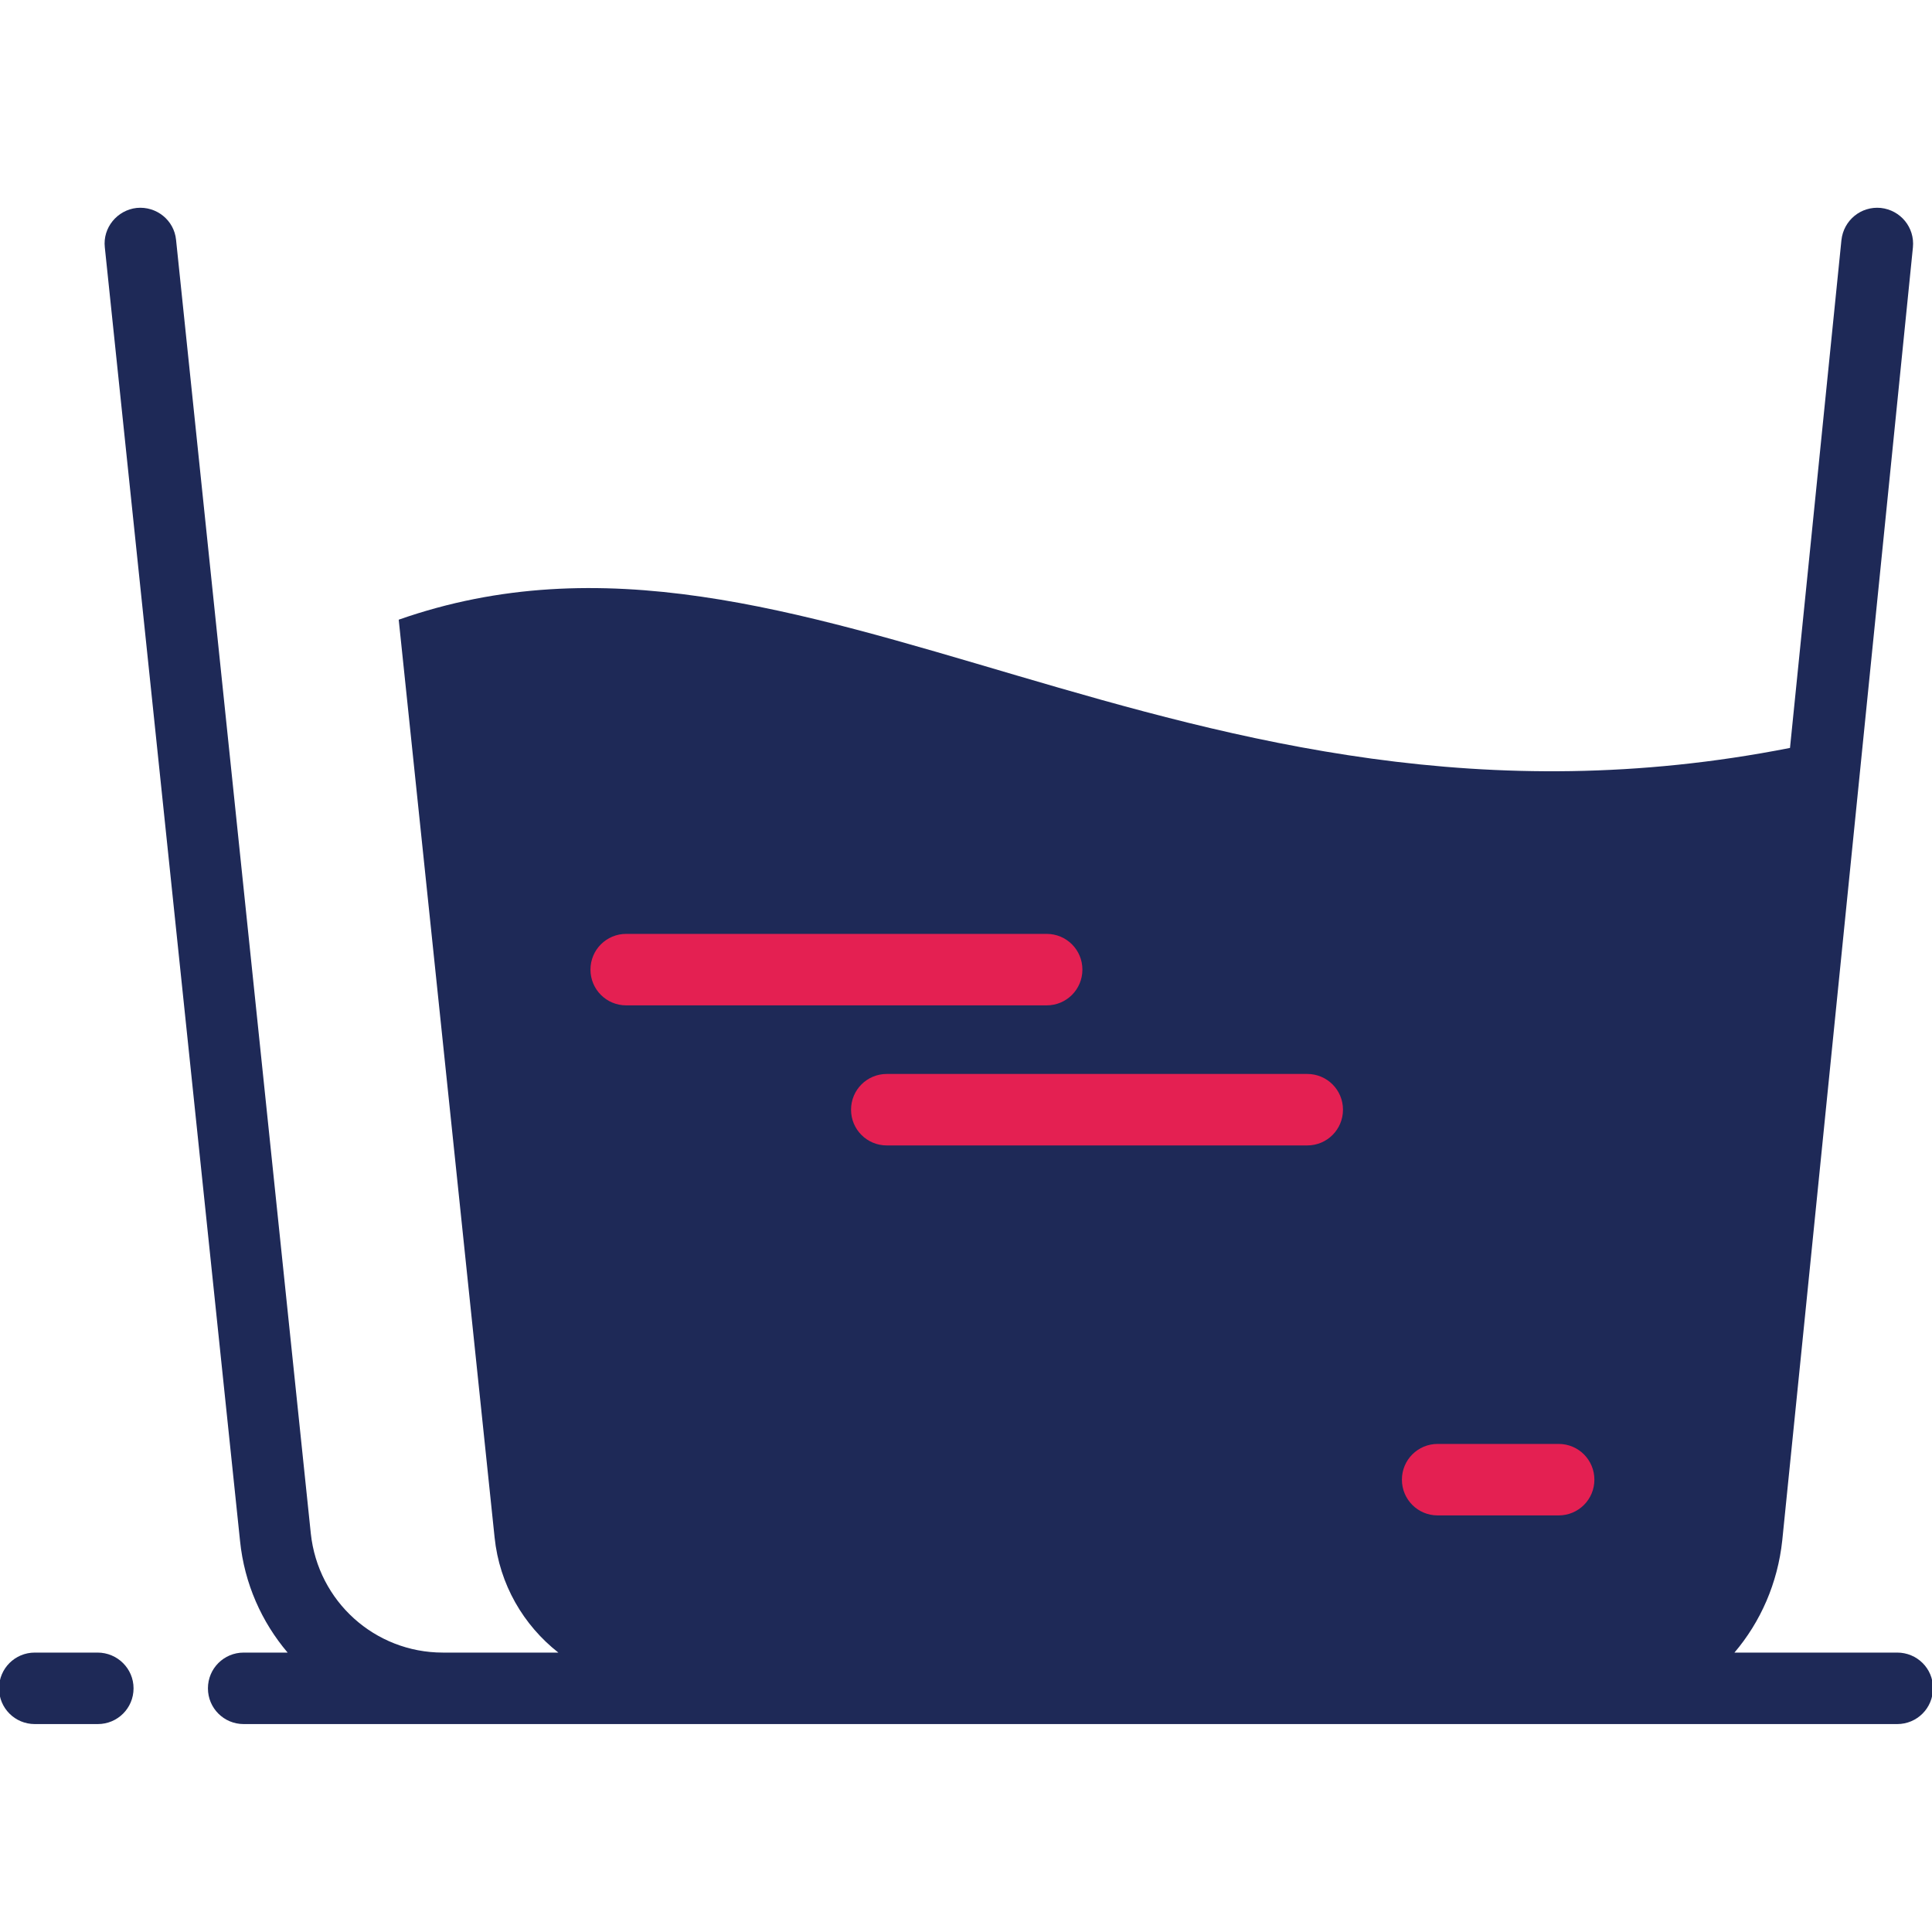 <?xml version="1.0" encoding="utf-8"?>
<!-- Generator: Adobe Illustrator 26.5.0, SVG Export Plug-In . SVG Version: 6.00 Build 0)  -->
<svg version="1.1" id="Layer_1" xmlns="http://www.w3.org/2000/svg" xmlns:xlink="http://www.w3.org/1999/xlink" x="0px" y="0px"
	 viewBox="0 0 80 80" style="enable-background:new 0 0 80 80;" xml:space="preserve">
<style type="text/css">
	.st0{fill:#1E2957;}
	.st1{fill:#E42052;}
</style>
<g>
	<path class="st0" d="M78.56,68.43h-6.74c1.08-1.27,1.79-2.87,1.98-4.65l0.94-9.27l4.47-44.27c0.08-0.82-0.51-1.54-1.33-1.63
		c-0.82-0.08-1.54,0.51-1.63,1.33l-2.13,21.03c-25.32,4.98-40.83-11.2-57.61-5.31l3.97,38c0.2,1.95,1.2,3.64,2.64,4.77h-4.78
		c-2.82,0-5.17-2.12-5.47-4.93L7.29,9.93C7.21,9.12,6.48,8.53,5.66,8.61C4.85,8.7,4.25,9.43,4.34,10.24l5.6,53.57
		c0.18,1.77,0.9,3.36,1.97,4.62h-1.82c-0.82,0-1.48,0.66-1.48,1.48c0,0.82,0.66,1.48,1.48,1.48h68.47c0.82,0,1.48-0.66,1.48-1.48
		C80.05,69.09,79.38,68.43,78.56,68.43L78.56,68.43z"/>
	<path class="st0" d="M4.04,68.43H1.44c-0.82,0-1.48,0.66-1.48,1.48c0,0.82,0.66,1.48,1.48,1.48h2.61c0.82,0,1.48-0.66,1.48-1.48
		C5.53,69.09,4.86,68.43,4.04,68.43L4.04,68.43z"/>
	<path class="st1" d="M43.34,38.67H25.93c-0.82,0-1.48,0.66-1.48,1.48c0,0.82,0.66,1.48,1.48,1.48h17.41c0.82,0,1.48-0.66,1.48-1.48
		S44.16,38.67,43.34,38.67L43.34,38.67z"/>
	<path class="st1" d="M54.13,44.47H36.72c-0.82,0-1.48,0.66-1.48,1.48c0,0.82,0.66,1.48,1.48,1.48h17.41c0.82,0,1.48-0.66,1.48-1.48
		S54.95,44.47,54.13,44.47L54.13,44.47z"/>
	<path class="st1" d="M64.54,59.79h-5.01c-0.82,0-1.48,0.66-1.48,1.48s0.66,1.48,1.48,1.48h5.01c0.82,0,1.48-0.66,1.48-1.48
		S65.36,59.79,64.54,59.79L64.54,59.79z"/>
</g>
</svg>
